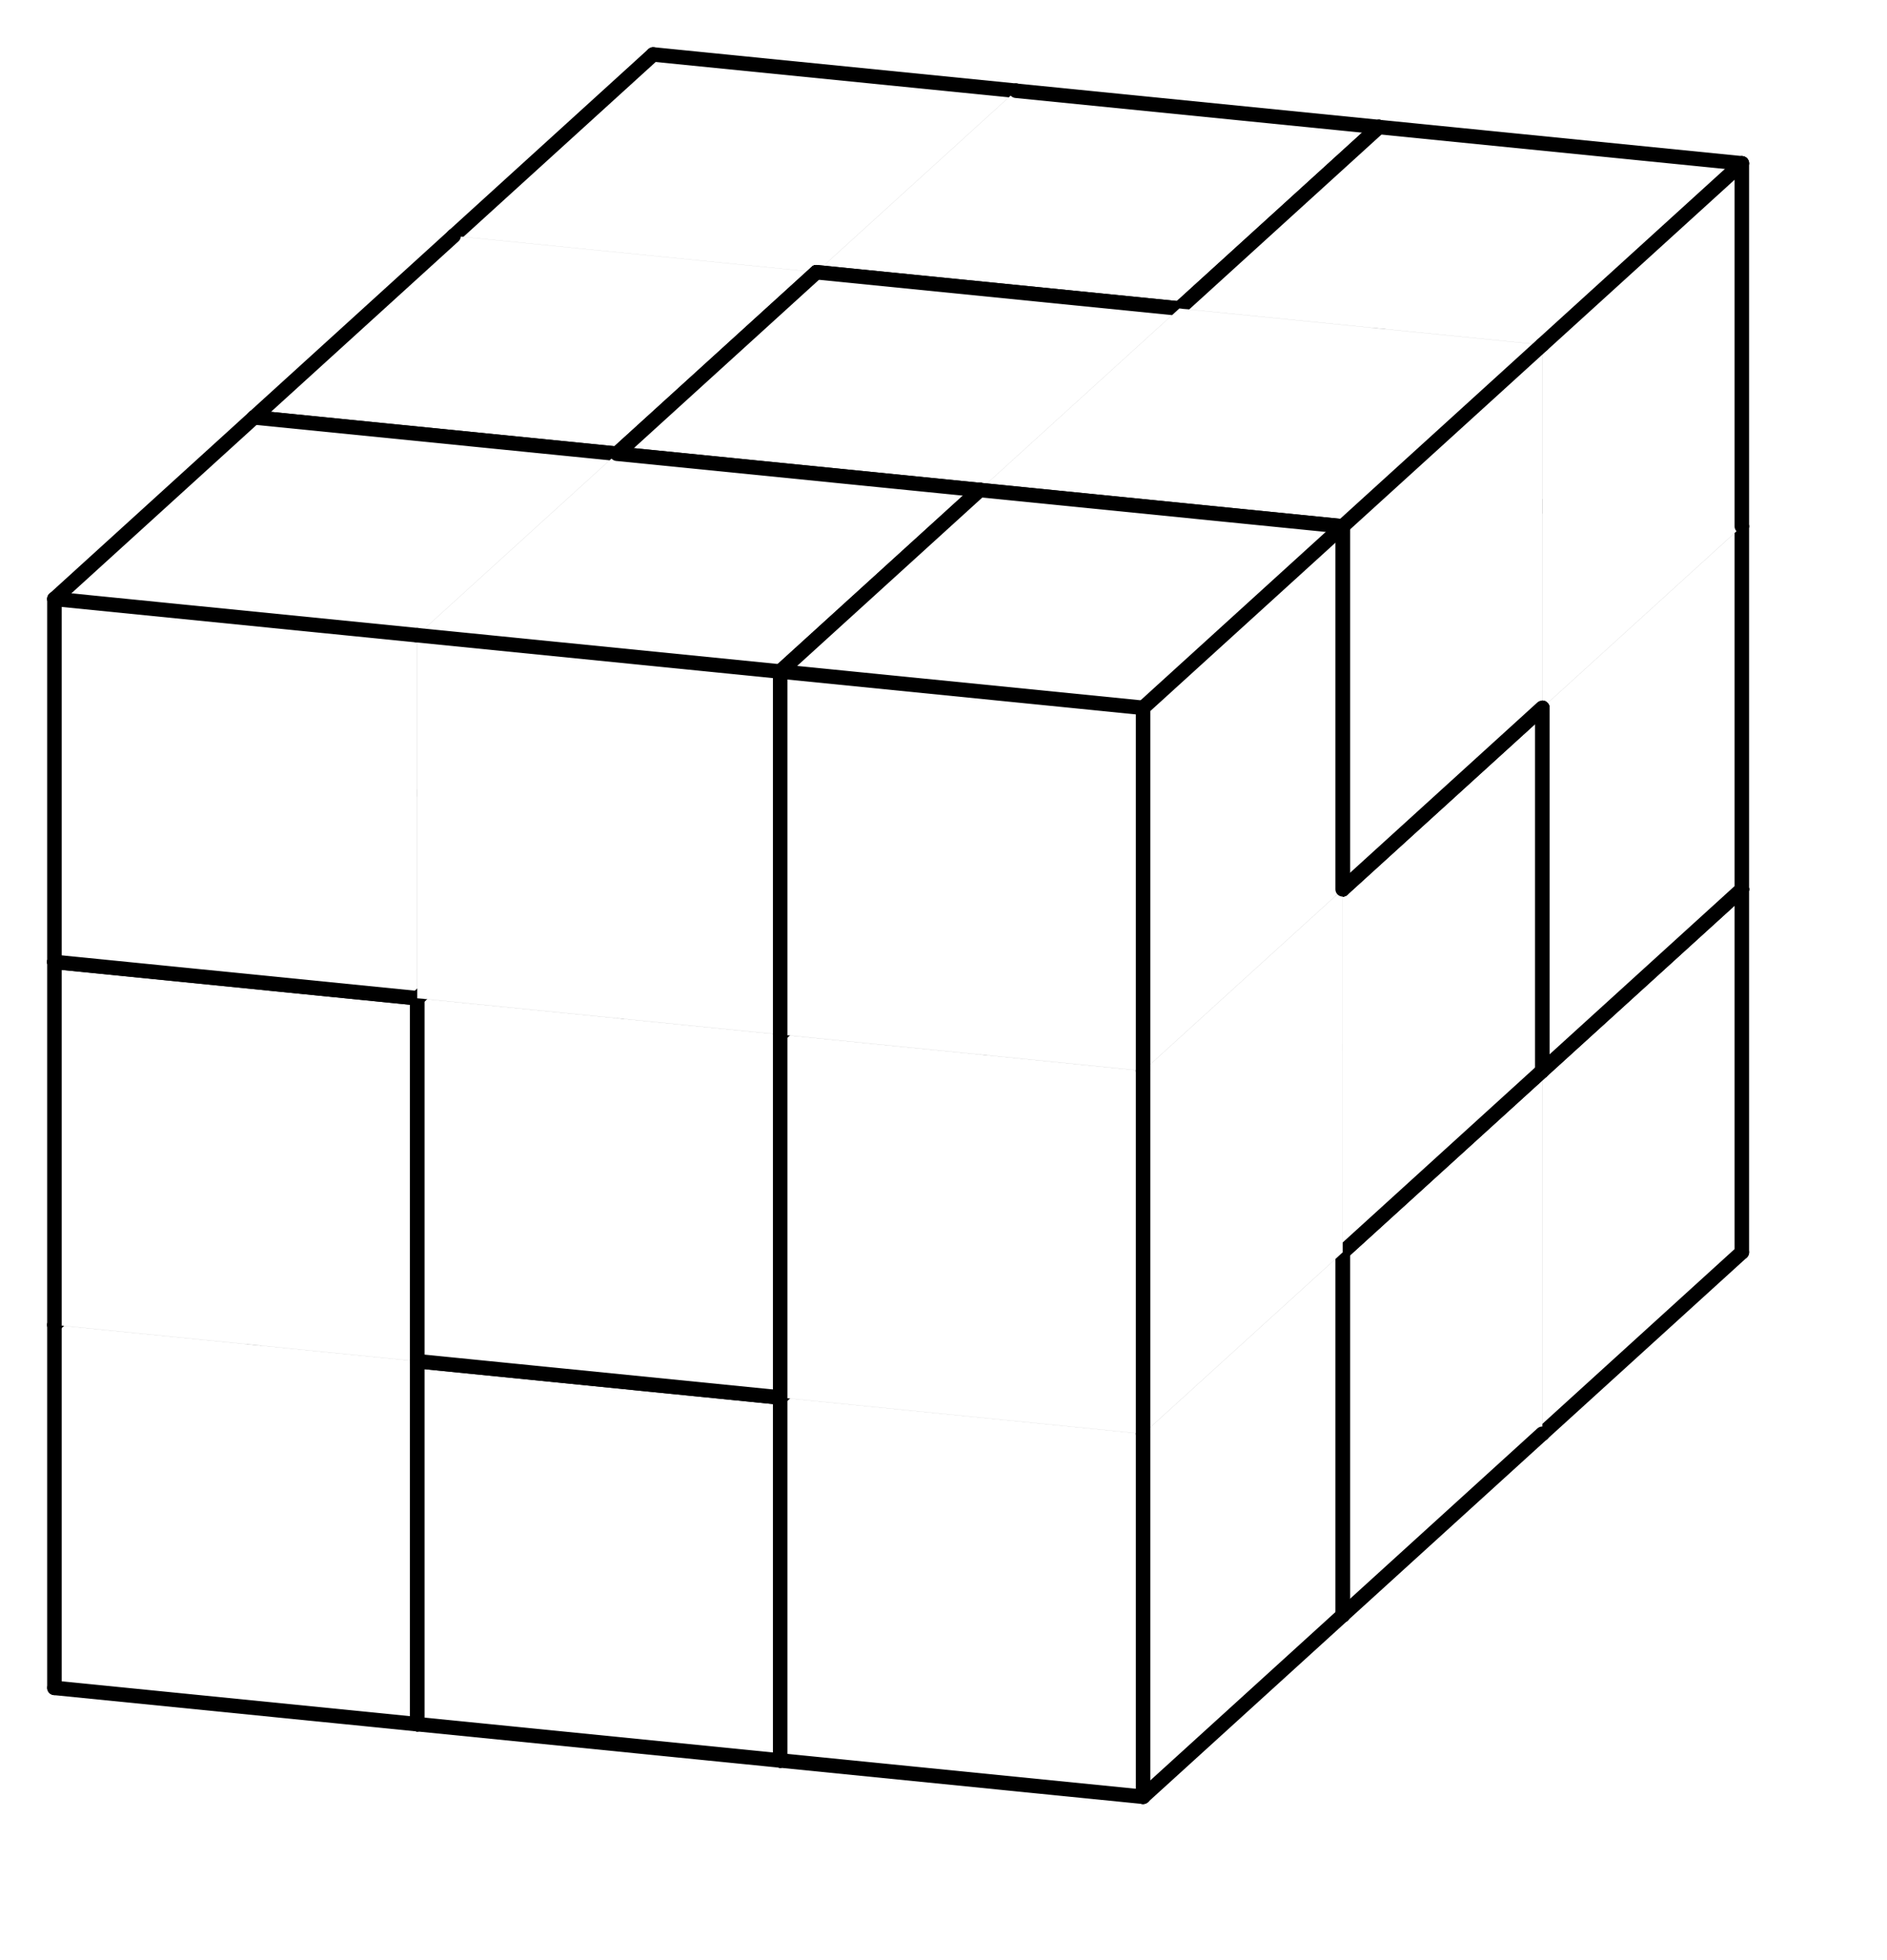 <svg version="1.1"
 xmlns="http://www.w3.org/2000/svg"
 xmlns:xlink="http://www.w3.org/1999/xlink" 
 width="52px" height="54px"
>

<!-- args used: -white -scale 0.5 -A 3 3 3:0 0 2 3 0 4 3 3 4 6 2 2 6 5 1 3 4 4 6 2 1 6 5 1 5 5 1  -->
<!--

Box for not set puzzle

-->
<symbol id="f018625e-5438-471c-98d7-a0b3f9c4ca52box_-2">
<path d="M21 13 L32 3 L32 23 L21 33 Z" stroke="gray" stroke-width=".008"  fill-opacity="0" />
<path d="M21 13 L1 11 L1 31 L21 33 Z" stroke="gray" stroke-width=".008"  fill-opacity="0" />
<path d="M21 13 L1 11 L12 1 L32 3 Z" stroke="gray" stroke-width=".008"  fill-opacity="0" />
</symbol>
<!--

thicker border lines for Box

-->
<symbol id="f018625e-5438-471c-98d7-a0b3f9c4ca52line_1">	<line x1="21" y1="13" x2="32" y2="3" style="stroke-linecap:round;stroke:black;stroke-width:.8" />	</symbol>
<symbol id="f018625e-5438-471c-98d7-a0b3f9c4ca52line_2">	<line x1="32" y1="3" x2="32" y2="23" style="stroke-linecap:round;stroke:black;stroke-width:.8" />	</symbol>
<symbol id="f018625e-5438-471c-98d7-a0b3f9c4ca52line_3">	<line x1="32" y1="23" x2="21" y2="33" style="stroke-linecap:round;stroke:black;stroke-width:.8" />	</symbol>
<symbol id="f018625e-5438-471c-98d7-a0b3f9c4ca52line_4">	<line x1="21" y1="33" x2="21" y2="13" style="stroke-linecap:round;stroke:black;stroke-width:.8" />	</symbol>
<symbol id="f018625e-5438-471c-98d7-a0b3f9c4ca52line_5">	<line x1="21" y1="13" x2="1" y2="11" style="stroke-linecap:round;stroke:black;stroke-width:.8" />	</symbol>
<symbol id="f018625e-5438-471c-98d7-a0b3f9c4ca52line_6">	<line x1="1" y1="11" x2="1" y2="31" style="stroke-linecap:round;stroke:black;stroke-width:.8" />	</symbol>
<symbol id="f018625e-5438-471c-98d7-a0b3f9c4ca52line_7">	<line x1="1" y1="31" x2="21" y2="33" style="stroke-linecap:round;stroke:black;stroke-width:.8" />	</symbol>
<symbol id="f018625e-5438-471c-98d7-a0b3f9c4ca52line_8">	<line x1="1" y1="11" x2="12" y2="1" style="stroke-linecap:round;stroke:black;stroke-width:.8" />	</symbol>
<symbol id="f018625e-5438-471c-98d7-a0b3f9c4ca52line_9">	<line x1="12" y1="1" x2="32" y2="3" style="stroke-linecap:round;stroke:black;stroke-width:.8" />	</symbol>
<!--

real box definition

-->
<!--

Box_0 2 definitions

-->
<symbol id="f018625e-5438-471c-98d7-a0b3f9c4ca52box_0">
<path d="M21 13 L32 3 L32 23 L21 33 Z" style="fill:#FFFFFF;stroke-width:.008;stroke:lightgray" />
<path d="M21 13 L1 11 L1 31 L21 33 Z" style="fill:#FFFFFF;stroke-width:.008;stroke:lightgray" />
<path d="M21 13 L1 11 L12 1 L32 3 Z" style="fill:#FFFFFF;stroke-width:.008;stroke:lightgray" />
</symbol>
<!--

Box_1 2 definitions

-->
<symbol id="f018625e-5438-471c-98d7-a0b3f9c4ca52box_1">
<path d="M21 13 L32 3 L32 23 L21 33 Z" style="fill:#FFFFFF;stroke-width:.008;stroke:lightgray" />
<path d="M21 13 L1 11 L1 31 L21 33 Z" style="fill:#FFFFFF;stroke-width:.008;stroke:lightgray" />
<path d="M21 13 L1 11 L12 1 L32 3 Z" style="fill:#FFFFFF;stroke-width:.008;stroke:lightgray" />
</symbol>
<!--

Box_2 2 definitions

-->
<symbol id="f018625e-5438-471c-98d7-a0b3f9c4ca52box_2">
<path d="M21 13 L32 3 L32 23 L21 33 Z" style="fill:#FFFFFF;stroke-width:.008;stroke:lightgray" />
<path d="M21 13 L1 11 L1 31 L21 33 Z" style="fill:#FFFFFF;stroke-width:.008;stroke:lightgray" />
<path d="M21 13 L1 11 L12 1 L32 3 Z" style="fill:#FFFFFF;stroke-width:.008;stroke:lightgray" />
</symbol>
<!--

Box_3 2 definitions

-->
<symbol id="f018625e-5438-471c-98d7-a0b3f9c4ca52box_3">
<path d="M21 13 L32 3 L32 23 L21 33 Z" style="fill:#FFFFFF;stroke-width:.008;stroke:lightgray" />
<path d="M21 13 L1 11 L1 31 L21 33 Z" style="fill:#FFFFFF;stroke-width:.008;stroke:lightgray" />
<path d="M21 13 L1 11 L12 1 L32 3 Z" style="fill:#FFFFFF;stroke-width:.008;stroke:lightgray" />
</symbol>
<!--

Box_4 2 definitions

-->
<symbol id="f018625e-5438-471c-98d7-a0b3f9c4ca52box_4">
<path d="M21 13 L32 3 L32 23 L21 33 Z" style="fill:#FFFFFF;stroke-width:.008;stroke:lightgray" />
<path d="M21 13 L1 11 L1 31 L21 33 Z" style="fill:#FFFFFF;stroke-width:.008;stroke:lightgray" />
<path d="M21 13 L1 11 L12 1 L32 3 Z" style="fill:#FFFFFF;stroke-width:.008;stroke:lightgray" />
</symbol>
<!--

Box_5 2 definitions

-->
<symbol id="f018625e-5438-471c-98d7-a0b3f9c4ca52box_5">
<path d="M21 13 L32 3 L32 23 L21 33 Z" style="fill:#FFFFFF;stroke-width:.008;stroke:lightgray" />
<path d="M21 13 L1 11 L1 31 L21 33 Z" style="fill:#FFFFFF;stroke-width:.008;stroke:lightgray" />
<path d="M21 13 L1 11 L12 1 L32 3 Z" style="fill:#FFFFFF;stroke-width:.008;stroke:lightgray" />
</symbol>
<!--

Box_6 2 definitions

-->
<symbol id="f018625e-5438-471c-98d7-a0b3f9c4ca52box_6">
<path d="M21 13 L32 3 L32 23 L21 33 Z" style="fill:#FFFFFF;stroke-width:.008;stroke:lightgray" />
<path d="M21 13 L1 11 L1 31 L21 33 Z" style="fill:#FFFFFF;stroke-width:.008;stroke:lightgray" />
<path d="M21 13 L1 11 L12 1 L32 3 Z" style="fill:#FFFFFF;stroke-width:.008;stroke:lightgray" />
</symbol>


<g transform="scale(0.5) translate(2,2) " >

<use x="22" y="40" xlink:href="#origin" />
<!--

now we use the box and set it to xy position
we start to paint with boxes with y==0 first!
we define animation for a puzzle, based on puzzleNbr!

-->
<use x="22" y="40" xlink:href="#f018625e-5438-471c-98d7-a0b3f9c4ca52box_0" />
<use x="22" y="40" xlink:href="#f018625e-5438-471c-98d7-a0b3f9c4ca52line_2" />
<use x="22" y="40" xlink:href="#f018625e-5438-471c-98d7-a0b3f9c4ca52line_3" />
<use x="22" y="40" xlink:href="#f018625e-5438-471c-98d7-a0b3f9c4ca52line_5" />
<use x="22" y="40" xlink:href="#f018625e-5438-471c-98d7-a0b3f9c4ca52line_6" />
<use x="22" y="40" xlink:href="#f018625e-5438-471c-98d7-a0b3f9c4ca52line_7" />
<use x="22" y="40" xlink:href="#f018625e-5438-471c-98d7-a0b3f9c4ca52line_8" />
<use x="22" y="40" xlink:href="#f018625e-5438-471c-98d7-a0b3f9c4ca52line_9" />
<use x="42" y="42" xlink:href="#f018625e-5438-471c-98d7-a0b3f9c4ca52box_0" />
<use x="42" y="42" xlink:href="#f018625e-5438-471c-98d7-a0b3f9c4ca52line_2" />
<use x="42" y="42" xlink:href="#f018625e-5438-471c-98d7-a0b3f9c4ca52line_3" />
<use x="42" y="42" xlink:href="#f018625e-5438-471c-98d7-a0b3f9c4ca52line_4" />
<use x="42" y="42" xlink:href="#f018625e-5438-471c-98d7-a0b3f9c4ca52line_7" />
<use x="42" y="42" xlink:href="#f018625e-5438-471c-98d7-a0b3f9c4ca52line_9" />
<use x="62" y="44" xlink:href="#f018625e-5438-471c-98d7-a0b3f9c4ca52box_2" />
<use x="62" y="44" xlink:href="#f018625e-5438-471c-98d7-a0b3f9c4ca52line_1" />
<use x="62" y="44" xlink:href="#f018625e-5438-471c-98d7-a0b3f9c4ca52line_2" />
<use x="62" y="44" xlink:href="#f018625e-5438-471c-98d7-a0b3f9c4ca52line_3" />
<use x="62" y="44" xlink:href="#f018625e-5438-471c-98d7-a0b3f9c4ca52line_6" />
<use x="62" y="44" xlink:href="#f018625e-5438-471c-98d7-a0b3f9c4ca52line_7" />
<use x="62" y="44" xlink:href="#f018625e-5438-471c-98d7-a0b3f9c4ca52line_8" />
<use x="62" y="44" xlink:href="#f018625e-5438-471c-98d7-a0b3f9c4ca52line_9" />
<use x="22" y="20" xlink:href="#f018625e-5438-471c-98d7-a0b3f9c4ca52box_3" />
<use x="22" y="20" xlink:href="#f018625e-5438-471c-98d7-a0b3f9c4ca52line_2" />
<use x="22" y="20" xlink:href="#f018625e-5438-471c-98d7-a0b3f9c4ca52line_3" />
<use x="22" y="20" xlink:href="#f018625e-5438-471c-98d7-a0b3f9c4ca52line_4" />
<use x="22" y="20" xlink:href="#f018625e-5438-471c-98d7-a0b3f9c4ca52line_6" />
<use x="22" y="20" xlink:href="#f018625e-5438-471c-98d7-a0b3f9c4ca52line_7" />
<use x="22" y="20" xlink:href="#f018625e-5438-471c-98d7-a0b3f9c4ca52line_8" />
<use x="22" y="20" xlink:href="#f018625e-5438-471c-98d7-a0b3f9c4ca52line_9" />
<use x="42" y="22" xlink:href="#f018625e-5438-471c-98d7-a0b3f9c4ca52box_0" />
<use x="42" y="22" xlink:href="#f018625e-5438-471c-98d7-a0b3f9c4ca52line_1" />
<use x="42" y="22" xlink:href="#f018625e-5438-471c-98d7-a0b3f9c4ca52line_2" />
<use x="42" y="22" xlink:href="#f018625e-5438-471c-98d7-a0b3f9c4ca52line_4" />
<use x="42" y="22" xlink:href="#f018625e-5438-471c-98d7-a0b3f9c4ca52line_5" />
<use x="42" y="22" xlink:href="#f018625e-5438-471c-98d7-a0b3f9c4ca52line_6" />
<use x="42" y="22" xlink:href="#f018625e-5438-471c-98d7-a0b3f9c4ca52line_8" />
<use x="42" y="22" xlink:href="#f018625e-5438-471c-98d7-a0b3f9c4ca52line_9" />
<use x="62" y="24" xlink:href="#f018625e-5438-471c-98d7-a0b3f9c4ca52box_4" />
<use x="62" y="24" xlink:href="#f018625e-5438-471c-98d7-a0b3f9c4ca52line_2" />
<use x="62" y="24" xlink:href="#f018625e-5438-471c-98d7-a0b3f9c4ca52line_3" />
<use x="62" y="24" xlink:href="#f018625e-5438-471c-98d7-a0b3f9c4ca52line_4" />
<use x="62" y="24" xlink:href="#f018625e-5438-471c-98d7-a0b3f9c4ca52line_6" />
<use x="62" y="24" xlink:href="#f018625e-5438-471c-98d7-a0b3f9c4ca52line_7" />
<use x="62" y="24" xlink:href="#f018625e-5438-471c-98d7-a0b3f9c4ca52line_8" />
<use x="62" y="24" xlink:href="#f018625e-5438-471c-98d7-a0b3f9c4ca52line_9" />
<use x="22" y="0" xlink:href="#f018625e-5438-471c-98d7-a0b3f9c4ca52box_3" />
<use x="22" y="0" xlink:href="#f018625e-5438-471c-98d7-a0b3f9c4ca52line_2" />
<use x="22" y="0" xlink:href="#f018625e-5438-471c-98d7-a0b3f9c4ca52line_6" />
<use x="22" y="0" xlink:href="#f018625e-5438-471c-98d7-a0b3f9c4ca52line_8" />
<use x="22" y="0" xlink:href="#f018625e-5438-471c-98d7-a0b3f9c4ca52line_9" />
<use x="42" y="2" xlink:href="#f018625e-5438-471c-98d7-a0b3f9c4ca52box_3" />
<use x="42" y="2" xlink:href="#f018625e-5438-471c-98d7-a0b3f9c4ca52line_1" />
<use x="42" y="2" xlink:href="#f018625e-5438-471c-98d7-a0b3f9c4ca52line_2" />
<use x="42" y="2" xlink:href="#f018625e-5438-471c-98d7-a0b3f9c4ca52line_3" />
<use x="42" y="2" xlink:href="#f018625e-5438-471c-98d7-a0b3f9c4ca52line_4" />
<use x="42" y="2" xlink:href="#f018625e-5438-471c-98d7-a0b3f9c4ca52line_5" />
<use x="42" y="2" xlink:href="#f018625e-5438-471c-98d7-a0b3f9c4ca52line_7" />
<use x="42" y="2" xlink:href="#f018625e-5438-471c-98d7-a0b3f9c4ca52line_9" />
<use x="62" y="4" xlink:href="#f018625e-5438-471c-98d7-a0b3f9c4ca52box_4" />
<use x="62" y="4" xlink:href="#f018625e-5438-471c-98d7-a0b3f9c4ca52line_1" />
<use x="62" y="4" xlink:href="#f018625e-5438-471c-98d7-a0b3f9c4ca52line_2" />
<use x="62" y="4" xlink:href="#f018625e-5438-471c-98d7-a0b3f9c4ca52line_6" />
<use x="62" y="4" xlink:href="#f018625e-5438-471c-98d7-a0b3f9c4ca52line_8" />
<use x="62" y="4" xlink:href="#f018625e-5438-471c-98d7-a0b3f9c4ca52line_9" />
<use x="11" y="50" xlink:href="#f018625e-5438-471c-98d7-a0b3f9c4ca52box_6" />
<use x="11" y="50" xlink:href="#f018625e-5438-471c-98d7-a0b3f9c4ca52line_2" />
<use x="11" y="50" xlink:href="#f018625e-5438-471c-98d7-a0b3f9c4ca52line_3" />
<use x="11" y="50" xlink:href="#f018625e-5438-471c-98d7-a0b3f9c4ca52line_6" />
<use x="11" y="50" xlink:href="#f018625e-5438-471c-98d7-a0b3f9c4ca52line_7" />
<use x="11" y="50" xlink:href="#f018625e-5438-471c-98d7-a0b3f9c4ca52line_8" />
<use x="11" y="50" xlink:href="#f018625e-5438-471c-98d7-a0b3f9c4ca52line_9" />
<use x="31" y="52" xlink:href="#f018625e-5438-471c-98d7-a0b3f9c4ca52box_2" />
<use x="31" y="52" xlink:href="#f018625e-5438-471c-98d7-a0b3f9c4ca52line_2" />
<use x="31" y="52" xlink:href="#f018625e-5438-471c-98d7-a0b3f9c4ca52line_3" />
<use x="31" y="52" xlink:href="#f018625e-5438-471c-98d7-a0b3f9c4ca52line_6" />
<use x="31" y="52" xlink:href="#f018625e-5438-471c-98d7-a0b3f9c4ca52line_7" />
<use x="31" y="52" xlink:href="#f018625e-5438-471c-98d7-a0b3f9c4ca52line_8" />
<use x="31" y="52" xlink:href="#f018625e-5438-471c-98d7-a0b3f9c4ca52line_9" />
<use x="51" y="54" xlink:href="#f018625e-5438-471c-98d7-a0b3f9c4ca52box_2" />
<use x="51" y="54" xlink:href="#f018625e-5438-471c-98d7-a0b3f9c4ca52line_1" />
<use x="51" y="54" xlink:href="#f018625e-5438-471c-98d7-a0b3f9c4ca52line_3" />
<use x="51" y="54" xlink:href="#f018625e-5438-471c-98d7-a0b3f9c4ca52line_4" />
<use x="51" y="54" xlink:href="#f018625e-5438-471c-98d7-a0b3f9c4ca52line_5" />
<use x="51" y="54" xlink:href="#f018625e-5438-471c-98d7-a0b3f9c4ca52line_7" />
<use x="11" y="30" xlink:href="#f018625e-5438-471c-98d7-a0b3f9c4ca52box_6" />
<use x="11" y="30" xlink:href="#f018625e-5438-471c-98d7-a0b3f9c4ca52line_1" />
<use x="11" y="30" xlink:href="#f018625e-5438-471c-98d7-a0b3f9c4ca52line_2" />
<use x="11" y="30" xlink:href="#f018625e-5438-471c-98d7-a0b3f9c4ca52line_6" />
<use x="11" y="30" xlink:href="#f018625e-5438-471c-98d7-a0b3f9c4ca52line_8" />
<use x="11" y="30" xlink:href="#f018625e-5438-471c-98d7-a0b3f9c4ca52line_9" />
<use x="31" y="32" xlink:href="#f018625e-5438-471c-98d7-a0b3f9c4ca52box_5" />
<use x="31" y="32" xlink:href="#f018625e-5438-471c-98d7-a0b3f9c4ca52line_1" />
<use x="31" y="32" xlink:href="#f018625e-5438-471c-98d7-a0b3f9c4ca52line_2" />
<use x="31" y="32" xlink:href="#f018625e-5438-471c-98d7-a0b3f9c4ca52line_3" />
<use x="31" y="32" xlink:href="#f018625e-5438-471c-98d7-a0b3f9c4ca52line_6" />
<use x="31" y="32" xlink:href="#f018625e-5438-471c-98d7-a0b3f9c4ca52line_7" />
<use x="31" y="32" xlink:href="#f018625e-5438-471c-98d7-a0b3f9c4ca52line_8" />
<use x="31" y="32" xlink:href="#f018625e-5438-471c-98d7-a0b3f9c4ca52line_9" />
<use x="51" y="34" xlink:href="#f018625e-5438-471c-98d7-a0b3f9c4ca52box_1" />
<use x="51" y="34" xlink:href="#f018625e-5438-471c-98d7-a0b3f9c4ca52line_1" />
<use x="51" y="34" xlink:href="#f018625e-5438-471c-98d7-a0b3f9c4ca52line_2" />
<use x="51" y="34" xlink:href="#f018625e-5438-471c-98d7-a0b3f9c4ca52line_3" />
<use x="51" y="34" xlink:href="#f018625e-5438-471c-98d7-a0b3f9c4ca52line_6" />
<use x="51" y="34" xlink:href="#f018625e-5438-471c-98d7-a0b3f9c4ca52line_7" />
<use x="51" y="34" xlink:href="#f018625e-5438-471c-98d7-a0b3f9c4ca52line_8" />
<use x="51" y="34" xlink:href="#f018625e-5438-471c-98d7-a0b3f9c4ca52line_9" />
<use x="11" y="10" xlink:href="#f018625e-5438-471c-98d7-a0b3f9c4ca52box_3" />
<use x="11" y="10" xlink:href="#f018625e-5438-471c-98d7-a0b3f9c4ca52line_1" />
<use x="11" y="10" xlink:href="#f018625e-5438-471c-98d7-a0b3f9c4ca52line_3" />
<use x="11" y="10" xlink:href="#f018625e-5438-471c-98d7-a0b3f9c4ca52line_4" />
<use x="11" y="10" xlink:href="#f018625e-5438-471c-98d7-a0b3f9c4ca52line_5" />
<use x="11" y="10" xlink:href="#f018625e-5438-471c-98d7-a0b3f9c4ca52line_6" />
<use x="11" y="10" xlink:href="#f018625e-5438-471c-98d7-a0b3f9c4ca52line_7" />
<use x="11" y="10" xlink:href="#f018625e-5438-471c-98d7-a0b3f9c4ca52line_8" />
<use x="31" y="12" xlink:href="#f018625e-5438-471c-98d7-a0b3f9c4ca52box_4" />
<use x="31" y="12" xlink:href="#f018625e-5438-471c-98d7-a0b3f9c4ca52line_2" />
<use x="31" y="12" xlink:href="#f018625e-5438-471c-98d7-a0b3f9c4ca52line_3" />
<use x="31" y="12" xlink:href="#f018625e-5438-471c-98d7-a0b3f9c4ca52line_5" />
<use x="31" y="12" xlink:href="#f018625e-5438-471c-98d7-a0b3f9c4ca52line_6" />
<use x="31" y="12" xlink:href="#f018625e-5438-471c-98d7-a0b3f9c4ca52line_7" />
<use x="31" y="12" xlink:href="#f018625e-5438-471c-98d7-a0b3f9c4ca52line_8" />
<use x="31" y="12" xlink:href="#f018625e-5438-471c-98d7-a0b3f9c4ca52line_9" />
<use x="51" y="14" xlink:href="#f018625e-5438-471c-98d7-a0b3f9c4ca52box_4" />
<use x="51" y="14" xlink:href="#f018625e-5438-471c-98d7-a0b3f9c4ca52line_1" />
<use x="51" y="14" xlink:href="#f018625e-5438-471c-98d7-a0b3f9c4ca52line_3" />
<use x="51" y="14" xlink:href="#f018625e-5438-471c-98d7-a0b3f9c4ca52line_4" />
<use x="51" y="14" xlink:href="#f018625e-5438-471c-98d7-a0b3f9c4ca52line_5" />
<use x="51" y="14" xlink:href="#f018625e-5438-471c-98d7-a0b3f9c4ca52line_7" />
<use x="0" y="60" xlink:href="#f018625e-5438-471c-98d7-a0b3f9c4ca52box_6" />
<use x="0" y="60" xlink:href="#f018625e-5438-471c-98d7-a0b3f9c4ca52line_3" />
<use x="0" y="60" xlink:href="#f018625e-5438-471c-98d7-a0b3f9c4ca52line_4" />
<use x="0" y="60" xlink:href="#f018625e-5438-471c-98d7-a0b3f9c4ca52line_6" />
<use x="0" y="60" xlink:href="#f018625e-5438-471c-98d7-a0b3f9c4ca52line_7" />
<use x="0" y="60" xlink:href="#f018625e-5438-471c-98d7-a0b3f9c4ca52line_8" />
<use x="20" y="62" xlink:href="#f018625e-5438-471c-98d7-a0b3f9c4ca52box_2" />
<use x="20" y="62" xlink:href="#f018625e-5438-471c-98d7-a0b3f9c4ca52line_1" />
<use x="20" y="62" xlink:href="#f018625e-5438-471c-98d7-a0b3f9c4ca52line_3" />
<use x="20" y="62" xlink:href="#f018625e-5438-471c-98d7-a0b3f9c4ca52line_4" />
<use x="20" y="62" xlink:href="#f018625e-5438-471c-98d7-a0b3f9c4ca52line_5" />
<use x="20" y="62" xlink:href="#f018625e-5438-471c-98d7-a0b3f9c4ca52line_6" />
<use x="20" y="62" xlink:href="#f018625e-5438-471c-98d7-a0b3f9c4ca52line_7" />
<use x="20" y="62" xlink:href="#f018625e-5438-471c-98d7-a0b3f9c4ca52line_8" />
<use x="40" y="64" xlink:href="#f018625e-5438-471c-98d7-a0b3f9c4ca52box_1" />
<use x="40" y="64" xlink:href="#f018625e-5438-471c-98d7-a0b3f9c4ca52line_2" />
<use x="40" y="64" xlink:href="#f018625e-5438-471c-98d7-a0b3f9c4ca52line_3" />
<use x="40" y="64" xlink:href="#f018625e-5438-471c-98d7-a0b3f9c4ca52line_4" />
<use x="40" y="64" xlink:href="#f018625e-5438-471c-98d7-a0b3f9c4ca52line_6" />
<use x="40" y="64" xlink:href="#f018625e-5438-471c-98d7-a0b3f9c4ca52line_7" />
<use x="40" y="64" xlink:href="#f018625e-5438-471c-98d7-a0b3f9c4ca52line_8" />
<use x="40" y="64" xlink:href="#f018625e-5438-471c-98d7-a0b3f9c4ca52line_9" />
<use x="0" y="40" xlink:href="#f018625e-5438-471c-98d7-a0b3f9c4ca52box_6" />
<use x="0" y="40" xlink:href="#f018625e-5438-471c-98d7-a0b3f9c4ca52line_1" />
<use x="0" y="40" xlink:href="#f018625e-5438-471c-98d7-a0b3f9c4ca52line_4" />
<use x="0" y="40" xlink:href="#f018625e-5438-471c-98d7-a0b3f9c4ca52line_5" />
<use x="0" y="40" xlink:href="#f018625e-5438-471c-98d7-a0b3f9c4ca52line_6" />
<use x="0" y="40" xlink:href="#f018625e-5438-471c-98d7-a0b3f9c4ca52line_8" />
<use x="20" y="42" xlink:href="#f018625e-5438-471c-98d7-a0b3f9c4ca52box_5" />
<use x="20" y="42" xlink:href="#f018625e-5438-471c-98d7-a0b3f9c4ca52line_3" />
<use x="20" y="42" xlink:href="#f018625e-5438-471c-98d7-a0b3f9c4ca52line_4" />
<use x="20" y="42" xlink:href="#f018625e-5438-471c-98d7-a0b3f9c4ca52line_6" />
<use x="20" y="42" xlink:href="#f018625e-5438-471c-98d7-a0b3f9c4ca52line_7" />
<use x="20" y="42" xlink:href="#f018625e-5438-471c-98d7-a0b3f9c4ca52line_8" />
<use x="40" y="44" xlink:href="#f018625e-5438-471c-98d7-a0b3f9c4ca52box_1" />
<use x="40" y="44" xlink:href="#f018625e-5438-471c-98d7-a0b3f9c4ca52line_4" />
<use x="40" y="44" xlink:href="#f018625e-5438-471c-98d7-a0b3f9c4ca52line_6" />
<use x="40" y="44" xlink:href="#f018625e-5438-471c-98d7-a0b3f9c4ca52line_8" />
<use x="0" y="20" xlink:href="#f018625e-5438-471c-98d7-a0b3f9c4ca52box_5" />
<use x="0" y="20" xlink:href="#f018625e-5438-471c-98d7-a0b3f9c4ca52line_2" />
<use x="0" y="20" xlink:href="#f018625e-5438-471c-98d7-a0b3f9c4ca52line_3" />
<use x="0" y="20" xlink:href="#f018625e-5438-471c-98d7-a0b3f9c4ca52line_5" />
<use x="0" y="20" xlink:href="#f018625e-5438-471c-98d7-a0b3f9c4ca52line_6" />
<use x="0" y="20" xlink:href="#f018625e-5438-471c-98d7-a0b3f9c4ca52line_7" />
<use x="0" y="20" xlink:href="#f018625e-5438-471c-98d7-a0b3f9c4ca52line_8" />
<use x="0" y="20" xlink:href="#f018625e-5438-471c-98d7-a0b3f9c4ca52line_9" />
<use x="20" y="22" xlink:href="#f018625e-5438-471c-98d7-a0b3f9c4ca52box_5" />
<use x="20" y="22" xlink:href="#f018625e-5438-471c-98d7-a0b3f9c4ca52line_1" />
<use x="20" y="22" xlink:href="#f018625e-5438-471c-98d7-a0b3f9c4ca52line_2" />
<use x="20" y="22" xlink:href="#f018625e-5438-471c-98d7-a0b3f9c4ca52line_4" />
<use x="20" y="22" xlink:href="#f018625e-5438-471c-98d7-a0b3f9c4ca52line_5" />
<use x="20" y="22" xlink:href="#f018625e-5438-471c-98d7-a0b3f9c4ca52line_9" />
<use x="40" y="24" xlink:href="#f018625e-5438-471c-98d7-a0b3f9c4ca52box_1" />
<use x="40" y="24" xlink:href="#f018625e-5438-471c-98d7-a0b3f9c4ca52line_1" />
<use x="40" y="24" xlink:href="#f018625e-5438-471c-98d7-a0b3f9c4ca52line_2" />
<use x="40" y="24" xlink:href="#f018625e-5438-471c-98d7-a0b3f9c4ca52line_4" />
<use x="40" y="24" xlink:href="#f018625e-5438-471c-98d7-a0b3f9c4ca52line_5" />
<use x="40" y="24" xlink:href="#f018625e-5438-471c-98d7-a0b3f9c4ca52line_6" />
<use x="40" y="24" xlink:href="#f018625e-5438-471c-98d7-a0b3f9c4ca52line_8" />
<use x="40" y="24" xlink:href="#f018625e-5438-471c-98d7-a0b3f9c4ca52line_9" />

</g>
<g transform="scale(0.5) translate(2,2) " >

</g>
</svg>

